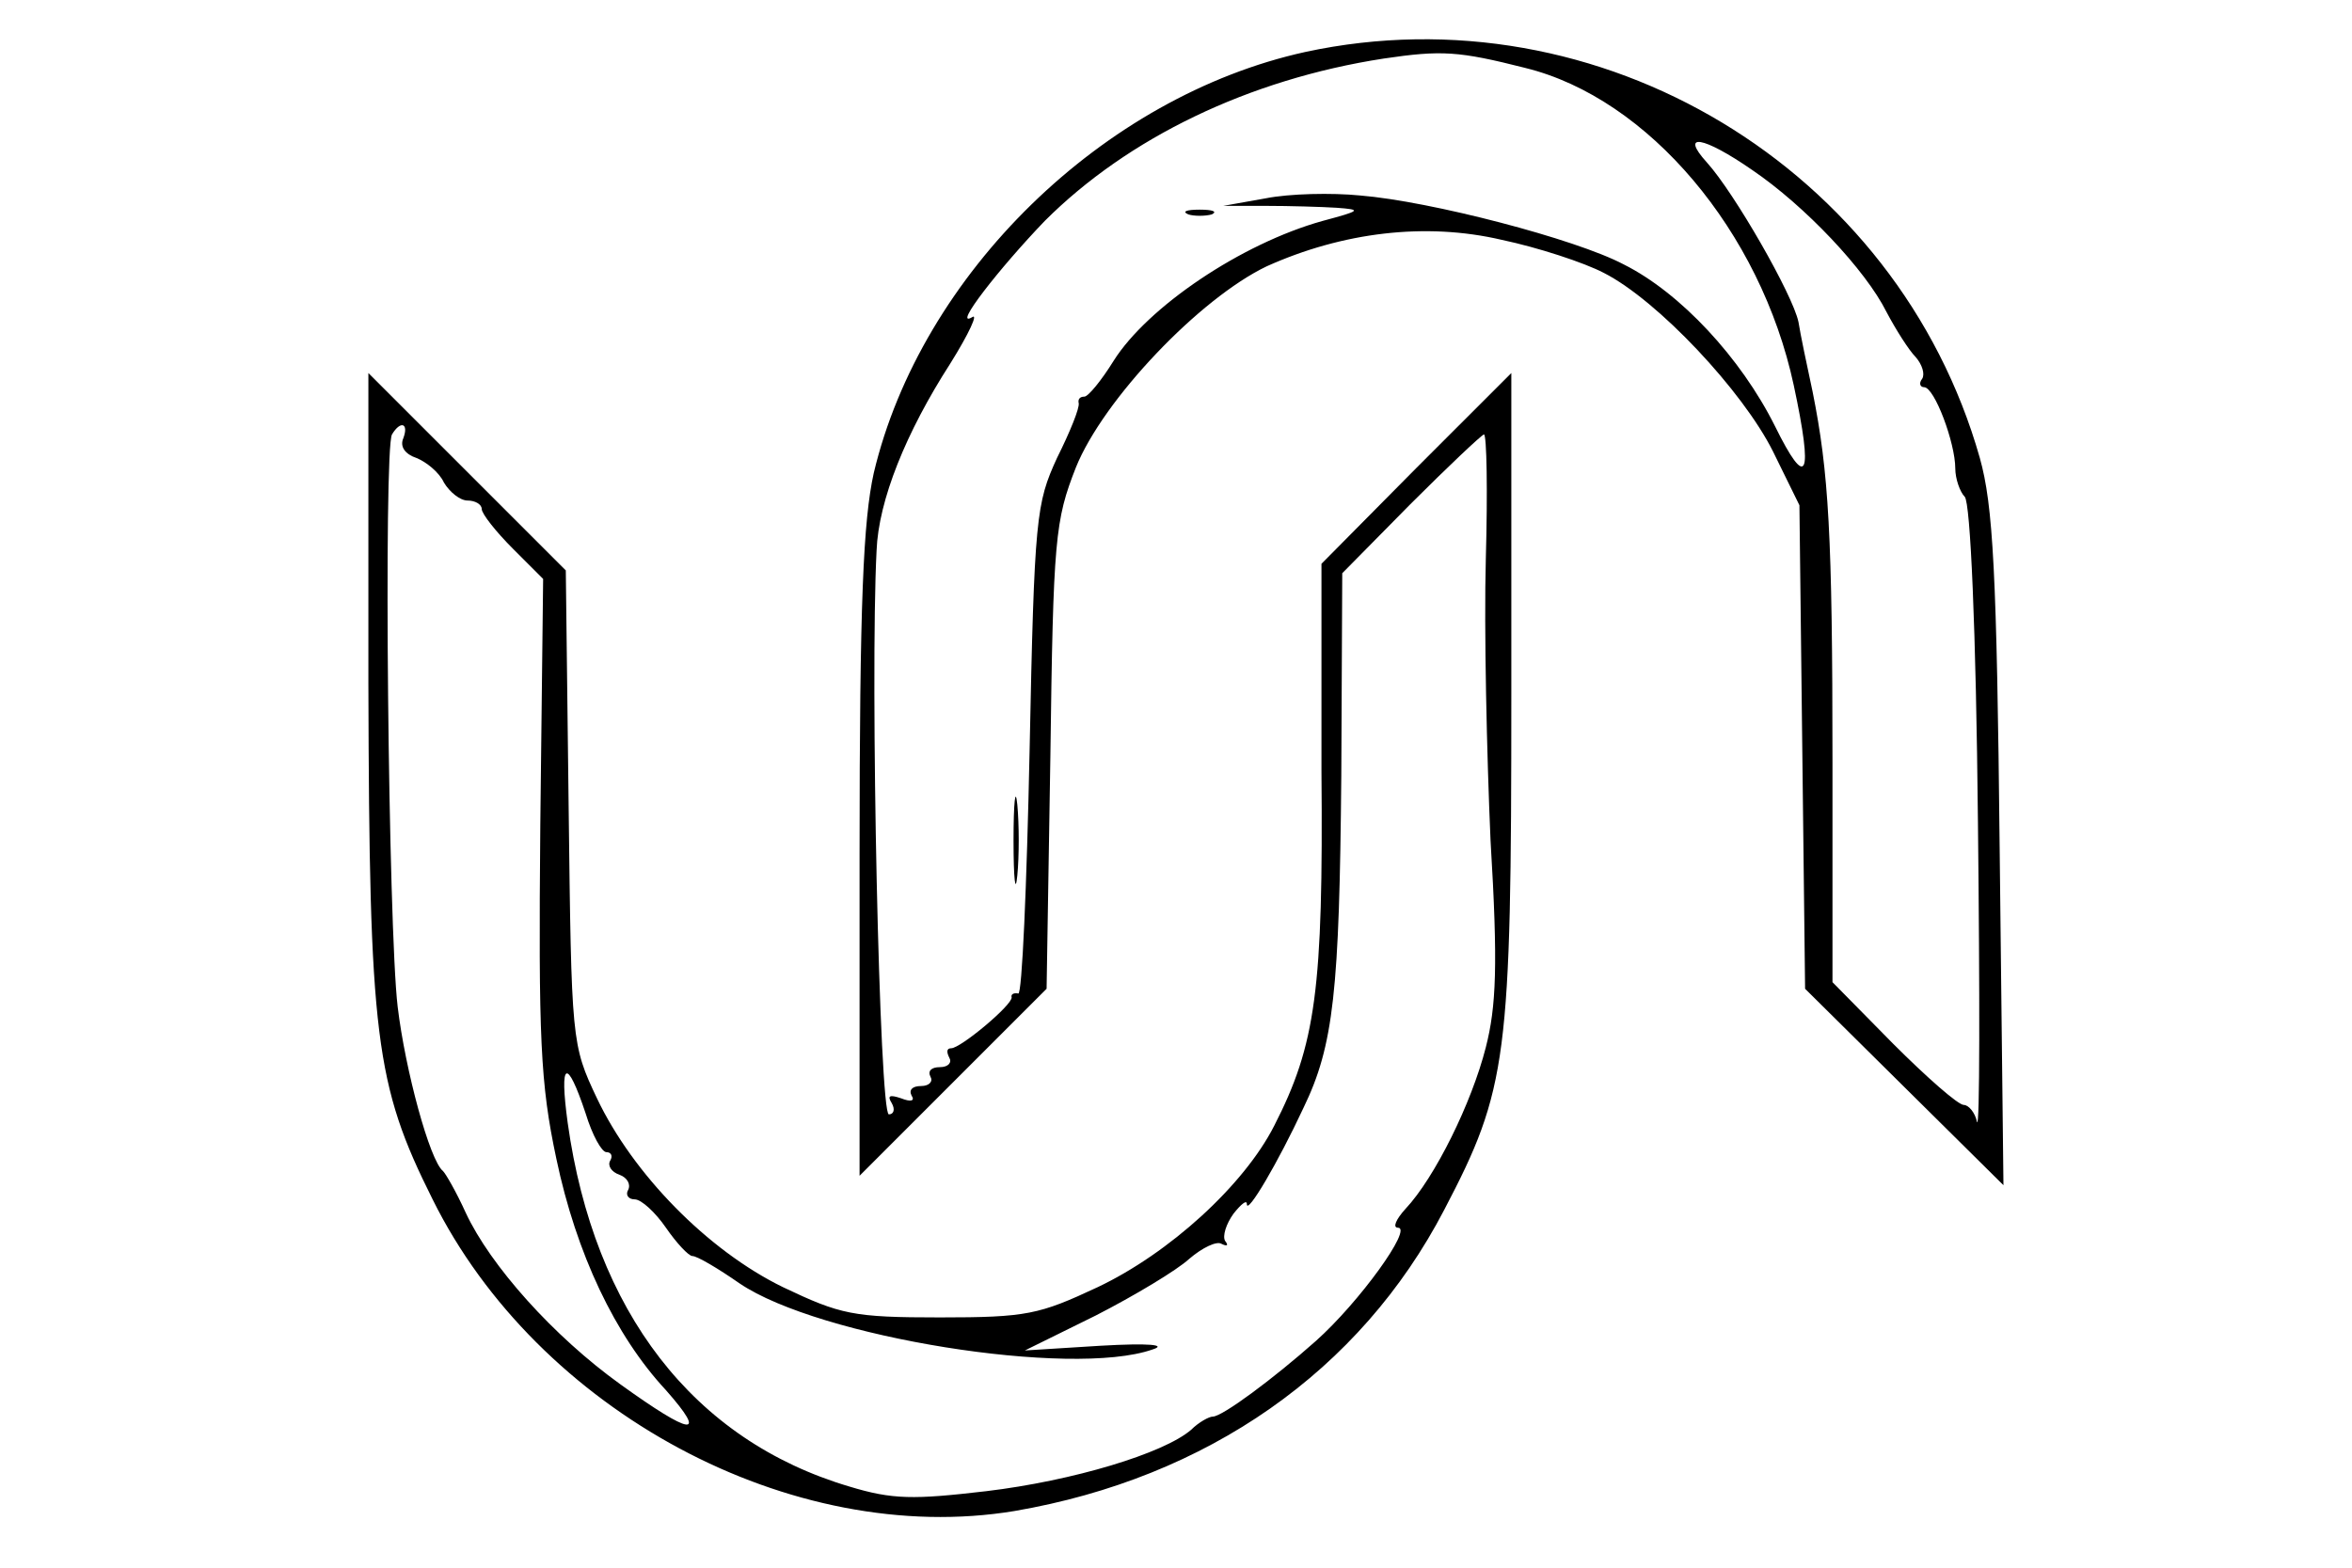  <svg version="1.0" xmlns="http://www.w3.org/2000/svg"  
 viewBox="0 0 249 166"  preserveAspectRatio="xMidYMid meet">
   <g transform="translate(0,166) scale(0.1,-0.1)" fill="#000000" stroke="none"> <path d="M1382 1605 c-214 -47 -407 -235 -457 -446 -11 -50 -15 -136 -15 -404 l0 -340 99 99 99 99 4 246 c3 231 5 250 27 306 29 72 131 179 202 213 80 36 168 47 249 28 38 -8 87 -24 108 -35 57 -29 147 -125 179 -189 l28 -57 3 -256 3 -256 105 -104 105 -104 -4 355 c-3 294 -7 365 -21 415 -87 307 -403 497 -714 430z m233 -17 c130 -32 249 -173 284 -336 21 -98 14 -112 -20 -43 -36 72 -100 141 -160 171 -51 27 -205 67 -279 73 -30 3 -75 2 -100 -3 l-45 -8 45 0 c25 0 59 -1 75 -2 27 -2 26 -3 -15 -14 -86 -24 -185 -91 -221 -148 -13 -21 -27 -38 -31 -38 -5 0 -7 -3 -6 -7 1 -5 -9 -30 -23 -58 -22 -48 -24 -62 -29 -310 -3 -143 -8 -259 -12 -257 -5 1 -8 -1 -7 -4 1 -8 -54 -54 -64 -54 -5 0 -5 -4 -2 -10 3 -5 -1 -10 -10 -10 -9 0 -13 -4 -10 -10 3 -5 -1 -10 -10 -10 -9 0 -13 -4 -10 -10 4 -6 -1 -7 -11 -3 -12 4 -15 3 -10 -5 4 -7 2 -12 -3 -12 -10 0 -20 461 -13 597 2 53 31 125 78 198 20 32 30 54 23 49 -21 -12 29 52 77 102 88 88 216 150 359 172 61 9 79 8 150 -10z m240 -108 c56 -38 120 -106 142 -150 10 -19 24 -41 31 -48 7 -8 10 -18 7 -23 -4 -5 -2 -9 2 -9 11 0 33 -59 33 -86 0 -11 5 -25 10 -30 6 -6 12 -140 14 -345 2 -183 2 -326 -1 -317 -2 10 -9 18 -14 18 -6 0 -39 29 -75 65 l-64 65 0 233 c0 241 -4 307 -21 392 -6 28 -13 61 -15 74 -6 29 -68 137 -97 169 -29 32 -4 28 48 -8z"/> <path d="M1258 1433 c6 -2 18 -2 25 0 6 3 1 5 -13 5 -14 0 -19 -2 -12 -5z"/> <path d="M1073 770 c0 -41 2 -58 4 -37 2 20 2 54 0 75 -2 20 -4 3 -4 -38z"/> <path d="M390 935 c1 -373 7 -423 68 -545 111 -224 380 -369 616 -330 204 35 366 148 455 319 67 128 71 160 71 546 l0 340 -101 -101 -100 -101 0 -219 c2 -232 -6 -290 -50 -376 -32 -63 -111 -135 -187 -171 -62 -29 -75 -32 -167 -32 -92 0 -105 3 -166 32 -80 39 -159 120 -197 200 -27 57 -27 60 -30 309 l-3 250 -105 105 -104 104 0 -330z m37 261 c-4 -9 2 -17 14 -21 10 -4 24 -15 29 -26 6 -10 17 -19 25 -19 8 0 15 -4 15 -9 0 -5 15 -24 33 -42 l32 -32 -3 -261 c-2 -226 0 -273 17 -353 21 -100 62 -187 116 -245 45 -51 27 -48 -48 6 -71 51 -138 126 -164 182 -10 22 -21 41 -24 44 -14 11 -40 107 -48 174 -10 84 -15 591 -6 606 9 15 18 12 12 -4z m1146 -128 c-2 -73 1 -207 5 -298 8 -132 6 -176 -5 -219 -15 -59 -54 -138 -85 -171 -10 -11 -14 -20 -8 -20 16 0 -41 -79 -87 -120 -45 -40 -99 -80 -109 -80 -4 0 -15 -6 -23 -14 -29 -25 -125 -54 -217 -65 -77 -9 -99 -9 -145 5 -165 49 -270 185 -298 385 -9 66 -1 70 19 10 7 -23 17 -41 22 -41 5 0 7 -4 4 -9 -3 -5 1 -12 10 -15 8 -3 12 -10 9 -16 -3 -5 0 -10 7 -10 7 0 22 -14 33 -30 11 -16 24 -30 28 -30 5 0 27 -13 50 -29 84 -57 351 -100 437 -70 16 5 -3 7 -55 4 l-80 -5 75 37 c41 21 86 48 99 60 14 12 29 19 34 16 6 -3 8 -2 4 3 -3 5 1 18 9 29 8 10 14 15 14 10 0 -12 33 44 60 102 32 66 38 124 40 352 l1 214 72 73 c40 40 75 73 78 74 3 0 4 -60 2 -132z"/> </g> </svg> 
